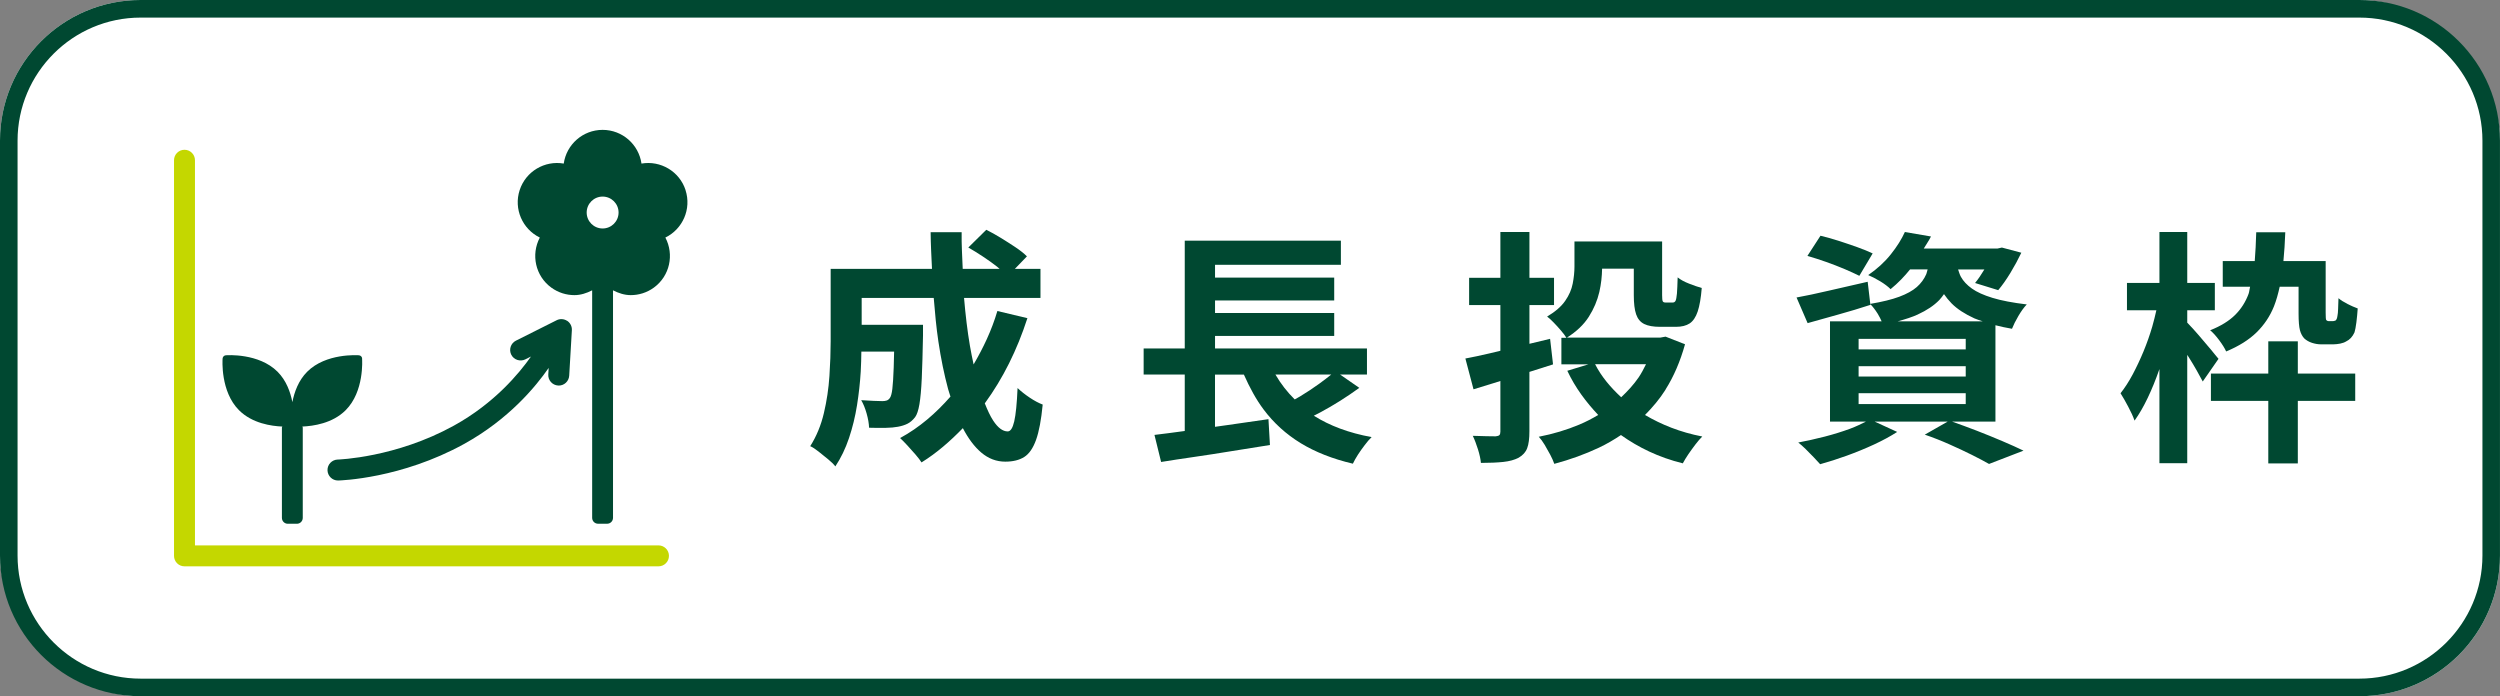 <?xml version="1.0" encoding="UTF-8"?>
<svg id="icon" xmlns="http://www.w3.org/2000/svg" viewBox="0 0 79 22">
  <rect x="0" y="0" width="79" height="22" fill="#808080" stroke="none"/>
  <defs>
    <style>
      .cls-1 {
        fill: #004831;
      }

      .cls-2 {
        fill: #fff;
      }

      .cls-3 {
        fill: #c4d700;
      }
    </style>
  </defs>
  <g>
    <rect class="cls-2" x="0" y="0" width="79" height="22" rx="4.444" ry="4.444"/>
    <path class="cls-1" d="m74.556.556c2.144,0,3.889,1.745,3.889,3.889v13.111c0,2.144-1.745,3.889-3.889,3.889H4.444c-2.144,0-3.889-1.745-3.889-3.889V4.444C.556,2.3,2.3.556,4.444.556h70.111M74.556,0H4.444C1.99,0,0,1.99,0,4.444v13.111C0,20.01,1.99,22,4.444,22h70.111c2.455,0,4.444-1.99,4.444-4.444V4.444C79,1.99,77.01,0,74.556,0h0Z"/>
  </g>
  <g>
    <path class="cls-1" d="m32.155,12.264c-.021.487-.056.838-.105,1.051s-.118.318-.206.318c-.156,0-.309-.113-.459-.342-.094-.143-.182-.334-.266-.547.003-.004.006-.006.009-.01.565-.775,1.011-1.669,1.338-2.68l-.949-.226c-.183.619-.448,1.169-.751,1.688-.041-.189-.081-.38-.116-.587-.081-.471-.14-.979-.186-1.514h2.415v-.918h-.81l.382-.396c-.093-.094-.214-.189-.362-.288s-.302-.197-.463-.296c-.161-.098-.314-.184-.459-.256l-.568.56c.145.083.298.178.459.284.161.106.311.214.451.323.033.026.05.045.08.069h-1.167c-.015-.384-.04-.764-.034-1.159h-.98c.003.391.025.774.043,1.159h-3.202v2.288c0,.337-.013.702-.039,1.097s-.084.784-.175,1.171c-.091.387-.235.735-.432,1.046.073.031.16.087.261.168.101.08.202.162.304.245.101.082.177.158.229.226.176-.265.32-.563.432-.896.111-.331.196-.678.253-1.038.057-.36.096-.713.117-1.059.014-.229.016-.428.02-.634h1.035c-.004.188-.008.358-.013.502-.011.304-.025.529-.043.677s-.045.245-.082.292c-.026.036-.059.061-.097.074-.039.013-.084.019-.136.019-.062,0-.154-.002-.276-.008-.122-.005-.253-.013-.393-.022.067.113.124.254.171.42s.073.316.078.451c.187.005.359.007.518.004s.289-.015.393-.035c.114-.021.214-.052.299-.094.085-.041.167-.111.245-.21.057-.077.103-.214.136-.408s.058-.467.074-.816c.016-.351.028-.801.039-1.351v-.342h-1.938v-.849h2.277c.038.47.081.936.147,1.377.08.54.183,1.04.307,1.502.023.085.051.157.075.238-.46.524-.978.977-1.592,1.31.067.062.145.142.233.237.088.097.174.192.257.288s.145.178.187.245c.48-.297.906-.671,1.306-1.083.17.326.363.586.581.771.226.192.479.288.759.288.244,0,.443-.049.599-.147.156-.099.28-.279.374-.541.094-.262.164-.634.21-1.116-.125-.047-.261-.119-.409-.218s-.276-.2-.385-.304Z"/>
    <path class="cls-1" d="m41.717,13.034c.213-.114.424-.237.635-.37.209-.132.41-.268.602-.408l-.607-.42h.849v-.824h-4.801v-.397h3.766v-.724h-3.766v-.396h3.766v-.724h-3.766v-.404h3.977v-.763h-4.934v3.408h-1.299v.824h1.299v1.783c-.355.049-.677.091-.957.124l.21.855c.316-.052.664-.104,1.042-.159s.773-.115,1.183-.183.814-.133,1.214-.194l-.047-.817c-.426.062-.857.124-1.296.187-.137.02-.259.036-.393.055v-1.65h.913c.181.405.382.783.624,1.104.319.426.709.779,1.17,1.062.463.282,1.012.499,1.65.649.041-.088.096-.185.162-.288.068-.104.139-.205.215-.303.074-.099.146-.182.215-.249-.722-.132-1.326-.36-1.826-.676.068-.035.127-.064.199-.102Zm-1.413-1.198h1.763c-.117.092-.232.184-.377.288-.193.14-.395.273-.604.4-.061.038-.113.063-.173.098-.237-.234-.441-.496-.61-.787Z"/>
    <path class="cls-1" d="m49.076,11.516l-.093-.809c-.219.052-.436.104-.653.157v-1.223h.777v-.863h-.777v-1.447h-.918v1.447h-.988v.863h.988v1.444c-.111.027-.233.057-.339.081-.288.067-.543.122-.767.163l.257.973c.258-.077.556-.17.849-.262v1.6c0,.052-.011.089-.031.109-.021.021-.06.033-.117.039-.052,0-.147-.002-.288-.004-.14-.003-.285-.007-.436-.012.058.119.111.262.164.428.052.166.082.309.093.428.28,0,.517-.011.708-.031.192-.021.353-.064.482-.132.135-.078.226-.179.272-.304.047-.124.07-.301.07-.529v-1.88c.249-.079.5-.159.746-.237Z"/>
    <path class="cls-1" d="m52.632,12.307c.26-.412.464-.888.615-1.428l-.615-.241-.171.031h-2.946c.3-.19.531-.409.69-.657.16-.252.271-.514.334-.786.058-.254.083-.498.087-.735h1.002v.841c0,.254.024.454.073.599.05.146.135.248.257.308s.289.089.502.089h.498c.182,0,.326-.036.436-.108.108-.072.193-.198.253-.377.06-.18.103-.427.128-.743-.114-.031-.247-.077-.4-.137s-.273-.125-.361-.198c-.006.229-.014.399-.023.514-.011.114-.025.189-.043.226-.019.036-.048.055-.09.055h-.226c-.047,0-.076-.013-.089-.039-.014-.026-.02-.091-.02-.194v-1.696h-2.77v.794c0,.171-.019.35-.055.536-.036.188-.115.369-.237.545-.122.177-.312.343-.572.498.058.041.126.104.206.187.081.083.16.17.237.261.075.088.129.16.166.222h-.158v.84h.852l-.665.203c.254.541.595.99.976,1.396-.19.114-.389.218-.602.307-.395.166-.819.293-1.276.382.062.067.125.152.188.257.062.104.12.207.175.311s.097.2.128.288c.503-.135.973-.305,1.408-.51.247-.116.477-.252.698-.4.553.393,1.19.705,1.955.894.047-.088.104-.185.175-.288s.145-.206.222-.307c.078-.102.15-.186.218-.253-.701-.135-1.29-.375-1.81-.68.239-.242.462-.503.651-.803Zm-.618-.798c-.071.144-.144.286-.233.417-.158.231-.348.435-.551.627-.334-.309-.623-.648-.825-1.044h1.61Z"/>
    <path class="cls-1" d="m63.058,10.278c.164.041.33.08.521.111.047-.119.113-.254.202-.404.088-.15.176-.272.265-.365-.441-.053-.802-.121-1.082-.207-.279-.085-.498-.184-.653-.295s-.271-.235-.346-.37c-.042-.075-.061-.155-.089-.233h.83c-.1.166-.199.313-.294.428l.731.226c.124-.145.252-.326.385-.544.132-.218.247-.431.346-.639l-.614-.163-.14.031h-2.329c.075-.128.163-.249.228-.381l-.825-.141c-.104.229-.251.463-.443.704-.191.241-.431.461-.716.657.114.047.24.112.378.195.137.083.247.166.33.249.238-.193.437-.403.615-.623h.555c-.016.047-.023.105-.042.148-.067.155-.167.291-.299.408-.133.116-.318.219-.557.308-.237.088-.543.162-.914.225l-.082-.699c-.409.093-.815.187-1.218.279-.401.094-.745.166-1.03.218l.35.81c.296-.083.616-.173.961-.269s.687-.198,1.023-.308l-.003-.024c.076.077.155.179.236.308.057.091.087.163.122.237h-1.632v3.167h1.137c-.151.076-.306.152-.502.226-.252.093-.52.176-.802.249-.283.072-.562.135-.836.187.067.052.145.12.233.206.088.086.172.171.253.257.08.085.148.159.206.222.265-.073.544-.162.84-.269s.584-.225.863-.354c.28-.13.524-.263.731-.397l-.711-.326h2.306l-.723.412c.271.093.53.195.782.308.252.111.486.222.704.33.218.109.399.205.545.288l1.089-.42c-.182-.089-.403-.188-.665-.3s-.537-.223-.824-.335c-.259-.1-.515-.193-.768-.283h1.37v-3.044Zm-2.455-.341c.283-.13.509-.281.678-.455.056-.058.102-.124.149-.188.069.101.148.199.24.293.174.176.415.334.724.475.077.035.175.062.263.093h-2.693c.241-.065.463-.136.641-.218Zm1.514,2.832h-3.385v-.343h3.385v.343Zm0-.871h-3.385v-.327h3.385v.327Zm0-.856h-3.385v-.334h3.385v.334Z"/>
    <path class="cls-1" d="m58.288,8.502c.188.081.343.152.467.214l.421-.708c-.13-.062-.292-.128-.486-.198-.195-.069-.394-.137-.596-.202-.202-.064-.392-.118-.567-.159l-.413.638c.182.052.376.114.584.187.207.073.404.149.591.229Z"/>
    <path class="cls-1" d="m74.18,9.603c-.117-.058-.212-.117-.284-.18-.005.13-.009.243-.012.339s-.009.167-.02.214c-.005.042-.013.074-.023.098-.011.022-.021.04-.031.05-.01.006-.024.011-.043.016-.018.006-.037.008-.058.008h-.117c-.036,0-.064-.013-.085-.039-.011-.021-.016-.098-.016-.233v-1.626h-1.335c.027-.286.048-.584.059-.91h-.918c-.009.332-.025.631-.047.91h-1.011v.81h.864c-.02.071-.023.159-.048.226-.094.254-.234.476-.424.665s-.453.352-.79.486c.089.072.183.177.284.312s.175.254.222.357c.399-.166.72-.367.961-.603.241-.236.424-.51.549-.821.076-.191.133-.402.182-.622h.596v.848c0,.244.015.419.043.525s.074.193.137.261c.067.062.148.108.244.14.097.031.191.047.284.047h.39c.067,0,.14-.008.218-.023.077-.016.14-.039.187-.069.114-.053.202-.148.265-.288.021-.067.04-.173.059-.315.018-.143.032-.289.042-.439-.099-.036-.206-.083-.322-.14Z"/>
    <path class="cls-1" d="m69.916,11.108c-.091-.106-.19-.225-.3-.354-.108-.13-.213-.249-.311-.358-.085-.093-.141-.152-.188-.2v-.391h.872v-.864h-.872v-1.61h-.879v1.61h-1.026v.864h.929c-.04.168-.076.334-.128.51-.078.267-.17.528-.276.785s-.221.499-.342.728c-.122.229-.251.428-.386.599.073.114.153.255.241.421.089.166.156.313.202.443.146-.202.284-.442.417-.72.132-.277.254-.577.365-.898.001-.004.002-.009.004-.013v2.977h.879v-3.423c.015.023.028.042.043.066.091.144.175.283.253.421.078.137.143.255.194.354l.498-.716c-.036-.047-.1-.123-.19-.229Z"/>
    <polygon class="cls-1" points="72.611 10.786 71.678 10.786 71.678 11.805 69.865 11.805 69.865 12.668 71.678 12.668 71.678 14.644 72.611 14.644 72.611 12.668 74.425 12.668 74.425 11.805 72.611 11.805 72.611 10.786"/>
  </g>
  <g>
    <path class="cls-1" d="m21.664,6.008c-.193-.595-.793-.943-1.393-.839-.086-.602-.603-1.065-1.229-1.065s-1.142.463-1.228,1.065c-.599-.104-1.199.244-1.393.839-.194.597.089,1.232.637,1.499-.284.538-.142,1.214.364,1.582.221.16.476.237.729.237.197,0,.385-.061.561-.152v7.19c0,.103.083.186.186.186h.287c.103,0,.186-.083.186-.186v-7.19c.176.091.364.152.561.152.253,0,.509-.077.729-.237.506-.368.648-1.044.364-1.582.548-.267.831-.903.637-1.499Z"/>
    <circle class="cls-2" cx="19.043" cy="6.716" r=".504"/>
    <path class="cls-3" d="m20.808,17.234H6.161V5.064c0-.183-.148-.331-.331-.331s-.331.148-.331.331v12.501c0,.183.148.331.331.331.001,0,.001-.001.002-.001s.001.001.002.001h14.974c.183,0,.331-.148.331-.331s-.148-.331-.331-.331Z"/>
    <path class="cls-1" d="m17.921,10.139c-.099-.065-.225-.073-.33-.02l-1.288.646c-.163.082-.229.281-.147.444.082.161.279.228.444.147l.179-.09c-.368.526-1.154,1.477-2.438,2.185-1.836,1.013-3.652,1.071-3.67,1.071-.182.005-.327.157-.322.339.005.18.151.323.331.323h.008c.081-.002,1.99-.06,3.974-1.153,1.422-.784,2.274-1.823,2.676-2.405l-.012.207c-.011.183.128.339.311.35.006,0,.013.001.02.001.174,0,.319-.136.33-.312l.084-1.438c.007-.118-.05-.23-.148-.296Z"/>
    <path class="cls-1" d="m11.444,11.328c-.004-.054-.047-.096-.101-.101-.042-.003-1.044-.072-1.635.519-.278.278-.407.644-.469.961-.062-.317-.191-.683-.469-.961-.591-.591-1.592-.523-1.635-.519-.054.004-.096.047-.101.101-.003.042-.072,1.044.519,1.635.418.418,1.025.502,1.369.516-.002.012-.014.02-.014.033v2.853c0,.103.083.186.186.186h.287c.103,0,.186-.083.186-.186v-2.853c0-.013-.011-.021-.014-.033.344-.015.951-.098,1.369-.516.591-.591.523-1.592.519-1.635Z"/>
  </g>
</svg>